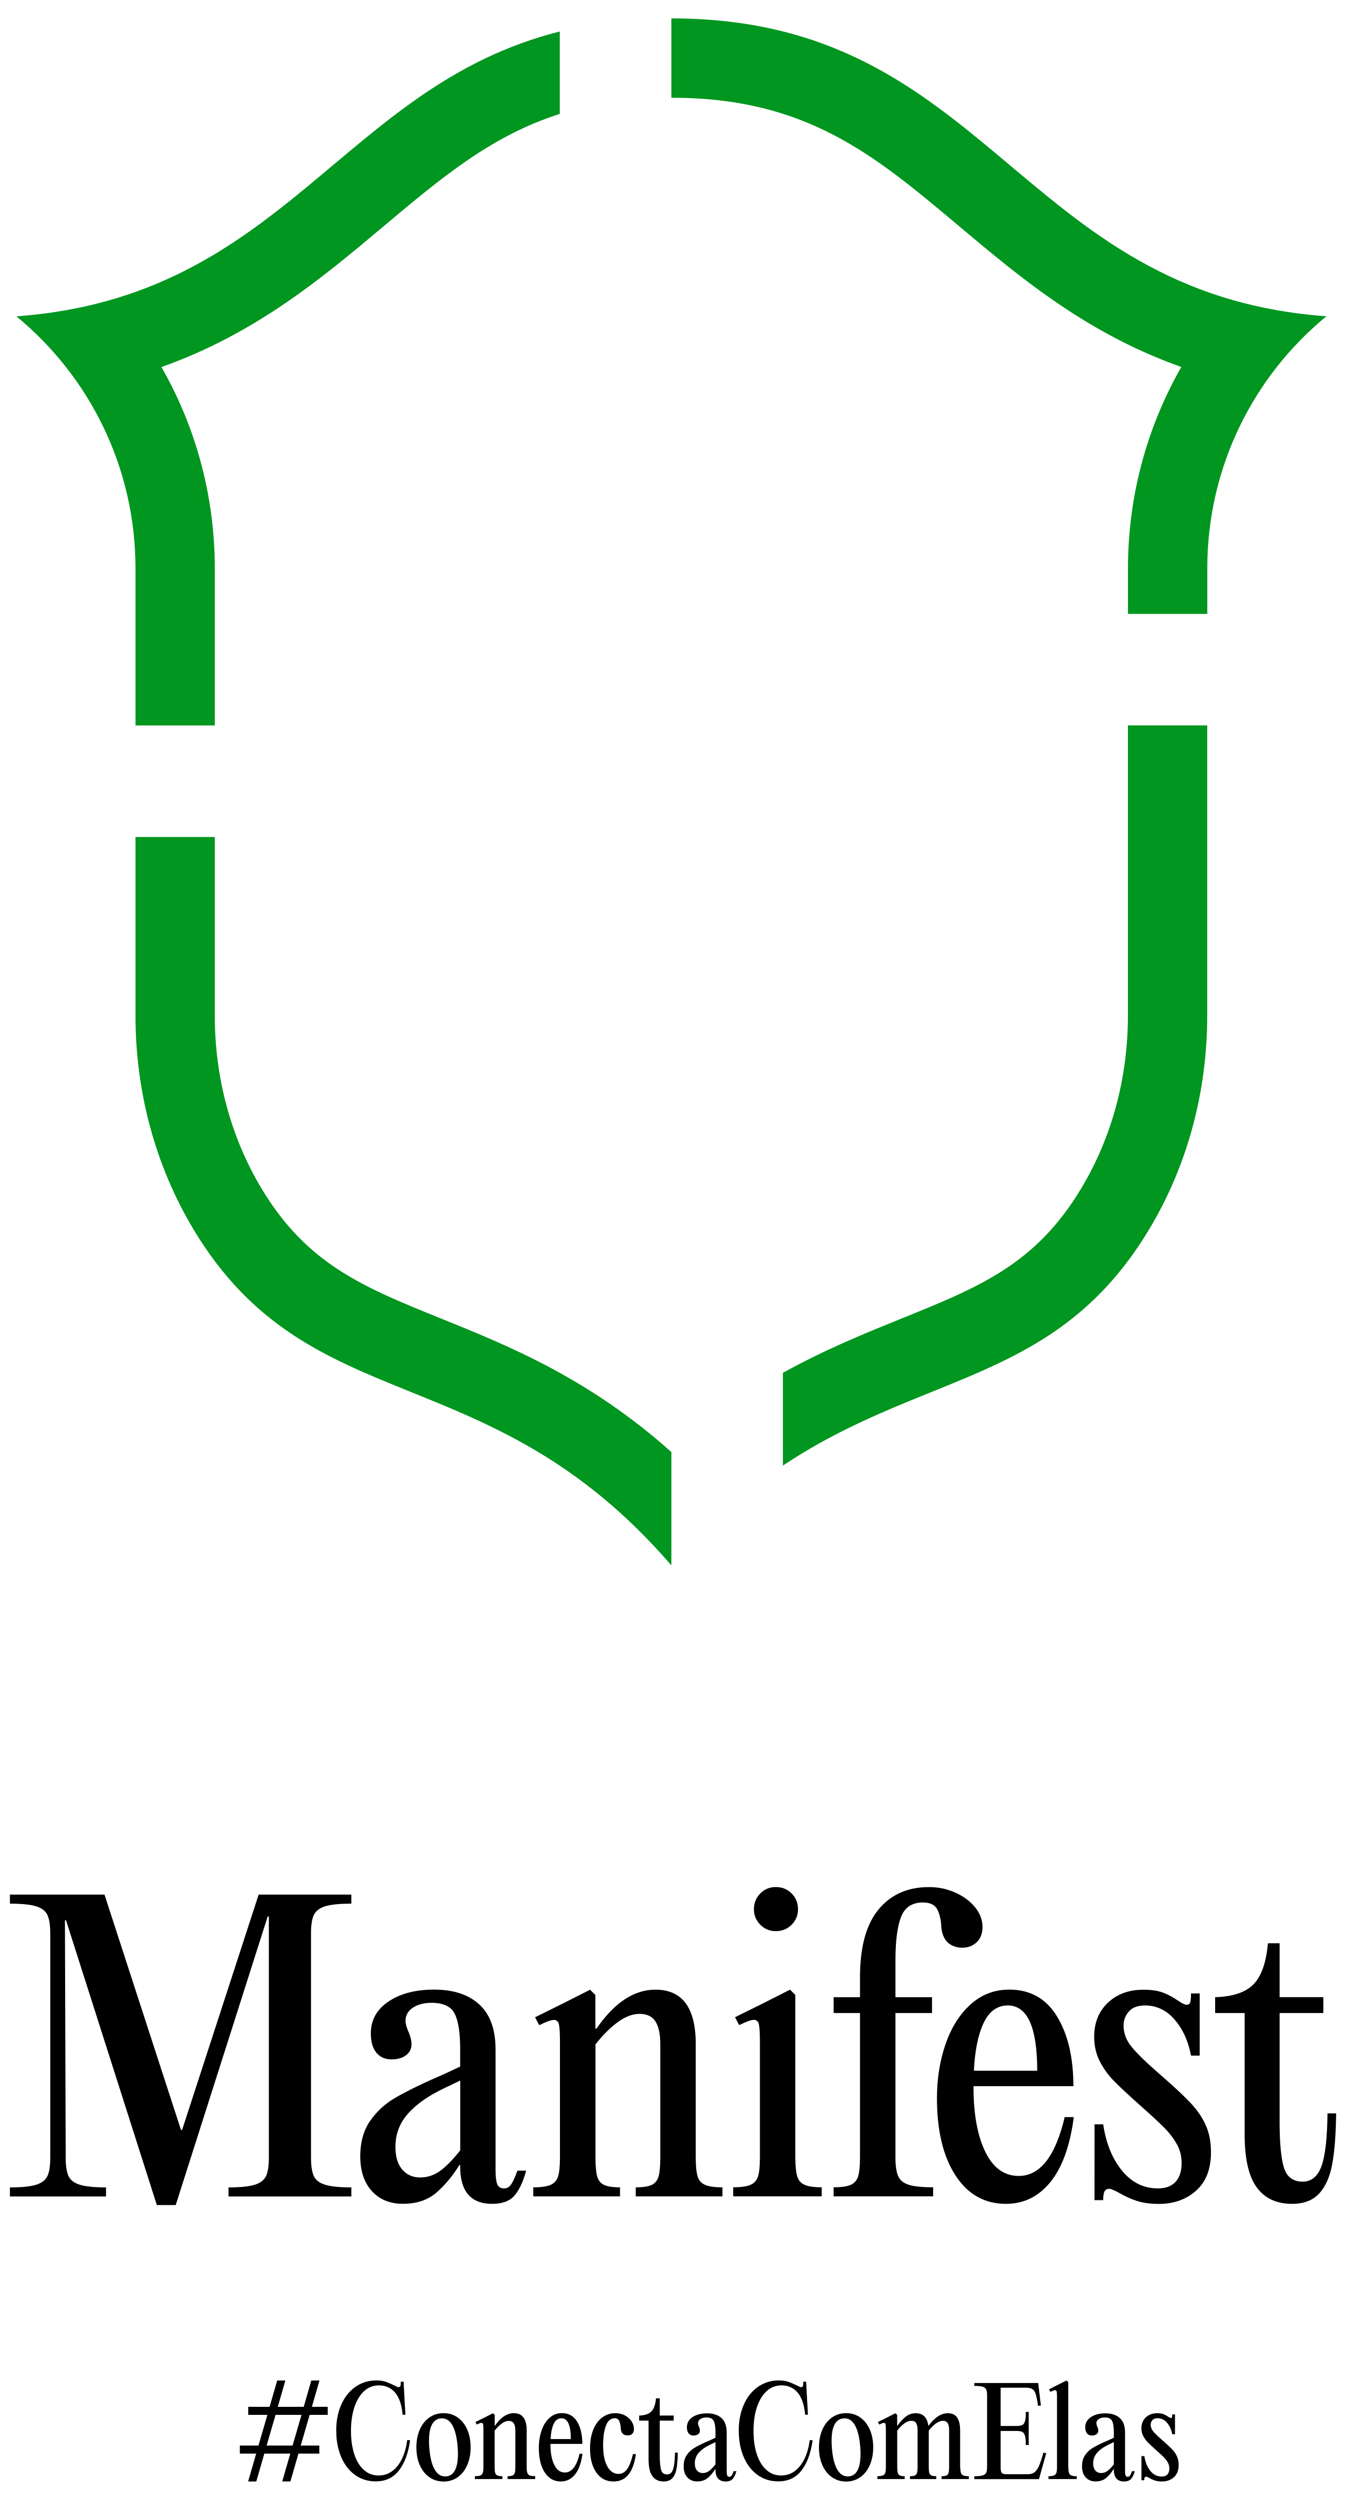 <svg xmlns="http://www.w3.org/2000/svg" xmlns:xlink="http://www.w3.org/1999/xlink" id="Layer_1" x="0px" y="0px" viewBox="0 0 229.29 425.55" style="enable-background:new 0 0 229.29 425.55;" xml:space="preserve"><style type="text/css">	.st0{fill:#00961F;}</style><g>	<g>		<path d="M44.06,322.51h15.79v1.54c-2.01,0-3.5,0.15-4.46,0.45c-0.96,0.3-1.6,0.79-1.93,1.48c-0.32,0.69-0.48,1.73-0.48,3.15v38.14   c0,1.41,0.16,2.46,0.48,3.15c0.32,0.69,0.96,1.18,1.93,1.48c0.96,0.3,2.45,0.45,4.46,0.45v1.54H38.93v-1.54   c2.01,0,3.5-0.15,4.46-0.45c0.96-0.3,1.6-0.79,1.93-1.48c0.32-0.68,0.48-1.73,0.48-3.15v-41.03H45.6l-15.67,49.12h-3.21   l-15.47-48.47h-0.19l0.13,40.38c0,1.41,0.16,2.46,0.48,3.15c0.32,0.69,0.96,1.18,1.93,1.48c0.96,0.3,2.45,0.45,4.46,0.45v1.54   H1.69v-1.54c2.01,0,3.5-0.15,4.46-0.45c0.96-0.3,1.6-0.79,1.93-1.48c0.32-0.68,0.48-1.73,0.48-3.15v-38.14   c0-1.41-0.16-2.46-0.48-3.15c-0.32-0.68-0.96-1.18-1.93-1.48c-0.96-0.3-2.45-0.45-4.46-0.45v-1.54H17.8l13.03,40.06h0.19   L44.06,322.51z"></path>		<path d="M89.63,369.5c-0.51,1.88-1.18,3.3-1.99,4.24c-0.81,0.94-2.08,1.41-3.79,1.41c-3.64,0-5.46-2.12-5.46-6.36v-0.26h-0.13   c-1.07,1.76-2.34,3.3-3.82,4.62c-1.48,1.33-3.41,1.99-5.81,1.99c-2.23,0-3.99-0.73-5.3-2.18c-1.31-1.45-1.96-3.42-1.96-5.91   c0-2.4,0.56-4.4,1.67-6c1.11-1.61,2.5-2.9,4.17-3.88c1.67-0.98,3.89-2.1,6.68-3.34l1.48-0.64l3.02-1.41v-3.02   c0-2.74-0.31-4.73-0.93-5.97c-0.62-1.24-1.94-1.86-3.95-1.86c-1.28,0-2.34,0.28-3.18,0.83c-0.83,0.56-1.25,1.31-1.25,2.25   c0,0.47,0.17,1.09,0.51,1.86c0.34,0.77,0.51,1.48,0.51,2.12c0,0.77-0.31,1.39-0.93,1.86c-0.62,0.47-1.44,0.71-2.47,0.71   c-1.11,0-1.98-0.39-2.6-1.16c-0.62-0.77-0.93-1.86-0.93-3.27c0-2.27,1.01-4.08,3.02-5.43s4.6-2.02,7.77-2.02   c3.3,0,5.86,0.85,7.7,2.54c1.84,1.69,2.76,4.25,2.76,7.67v20.61c0,1.07,0.1,1.84,0.29,2.31c0.19,0.47,0.57,0.71,1.12,0.71   c0.51,0,0.92-0.21,1.22-0.64c0.3-0.43,0.66-1.22,1.09-2.38H89.63z M74.93,369.57c1.03-0.73,2.18-1.9,3.47-3.53v-11.88l-2.82,1.35   c-2.61,1.24-4.63,2.66-6.07,4.27c-1.43,1.6-2.15,3.5-2.15,5.68c0,1.67,0.39,2.95,1.16,3.85c0.77,0.9,1.8,1.35,3.08,1.35   C72.79,370.66,73.9,370.3,74.93,369.57z"></path>		<path d="M101.63,345.3c3.04-4.41,6.38-6.61,10.02-6.61c4.58,0,6.87,3.08,6.87,9.25v19.33c0,1.46,0.11,2.53,0.32,3.21   c0.21,0.69,0.64,1.17,1.28,1.44c0.64,0.28,1.63,0.42,2.95,0.42v1.54h-14.77v-1.54c1.24,0,2.15-0.14,2.73-0.42   c0.58-0.28,0.96-0.76,1.16-1.44c0.19-0.68,0.29-1.75,0.29-3.21v-19.33c0-1.71-0.28-3-0.83-3.85c-0.56-0.86-1.46-1.28-2.7-1.28   c-1.2,0-2.44,0.47-3.72,1.41c-1.28,0.94-2.55,2.2-3.79,3.79v19.26c0,1.46,0.1,2.53,0.29,3.21c0.19,0.69,0.58,1.17,1.16,1.44   c0.58,0.28,1.49,0.42,2.73,0.42v1.54H90.84v-1.54c1.33,0,2.31-0.14,2.95-0.42c0.64-0.28,1.07-0.76,1.28-1.44   c0.21-0.68,0.32-1.75,0.32-3.21v-19.33c0-1.63-0.05-2.72-0.16-3.27c-0.11-0.56-0.4-0.83-0.87-0.83c-0.47,0-1.31,0.3-2.5,0.9   l-0.71-1.35l4.81-2.38l4.56-2.31l0.9,0.9v5.71H101.63z"></path>		<path d="M135.81,370.47c0.21,0.69,0.63,1.17,1.25,1.44c0.62,0.28,1.59,0.42,2.92,0.42v1.54H124.9v-1.54   c1.33,0,2.31-0.14,2.95-0.42c0.64-0.28,1.07-0.76,1.28-1.44c0.21-0.68,0.32-1.75,0.32-3.21v-19.33c0-1.63-0.05-2.72-0.16-3.27   c-0.11-0.56-0.4-0.83-0.87-0.83c-0.47,0-1.31,0.3-2.5,0.9l-0.71-1.35l4.81-2.38l4.56-2.31l0.9,0.9v27.67   C135.49,368.71,135.6,369.78,135.81,370.47z M129.52,327.64c-0.73-0.73-1.09-1.61-1.09-2.63c0-1.07,0.36-1.97,1.09-2.7   c0.73-0.73,1.6-1.09,2.63-1.09c1.07,0,1.97,0.36,2.7,1.09c0.73,0.73,1.09,1.63,1.09,2.7c0,1.03-0.36,1.9-1.09,2.63   c-0.73,0.73-1.63,1.09-2.7,1.09C131.12,328.73,130.25,328.37,129.52,327.64z"></path>		<path d="M162.69,322.15c1.41,0.62,2.55,1.46,3.4,2.5c0.86,1.05,1.28,2.17,1.28,3.37c0,1.11-0.33,1.98-1,2.6   c-0.66,0.62-1.47,0.93-2.41,0.93c-0.99,0-1.8-0.28-2.44-0.83c-0.64-0.56-1.03-1.41-1.16-2.57c-0.04-1.24-0.27-2.27-0.67-3.08   c-0.41-0.81-1.23-1.22-2.47-1.22c-1.84,0-3.08,0.81-3.72,2.44c-0.64,1.63-0.96,4.11-0.96,7.45v6.23h6.23v2.7h-6.23v24.59   c0,1.46,0.16,2.53,0.48,3.21c0.32,0.69,0.92,1.17,1.8,1.44c0.88,0.28,2.26,0.42,4.14,0.42v1.54h-16.95v-1.54   c1.33,0,2.3-0.14,2.92-0.42c0.62-0.28,1.04-0.76,1.25-1.44c0.21-0.68,0.32-1.75,0.32-3.21v-24.59h-4.49v-2.7h4.49v-3.4   c0-5.14,1.05-8.98,3.15-11.52c2.1-2.55,4.96-3.82,8.6-3.82C159.8,321.22,161.28,321.53,162.69,322.15z"></path>		<path d="M182.92,360.39c-0.64,4.88-1.97,8.56-3.98,11.04c-2.01,2.48-4.54,3.72-7.58,3.72c-3.64,0-6.51-1.62-8.6-4.85   c-2.1-3.23-3.15-7.61-3.15-13.13c0-3.34,0.49-6.42,1.48-9.25c0.98-2.82,2.41-5.07,4.27-6.74c1.86-1.67,4.05-2.5,6.58-2.5   c3.55,0,6.26,1.52,8.12,4.56c1.86,3.04,2.79,7,2.79,11.88h-17.01v0.26c0,4.49,0.66,8.12,1.99,10.88c1.33,2.76,3.23,4.14,5.71,4.14   c3.64,0,6.25-3.34,7.83-10.02H182.92z M167.57,344.34c-0.94,1.97-1.5,4.69-1.67,8.15h10.79c0-7.4-1.67-11.11-5.01-11.11   C169.88,341.38,168.51,342.37,167.57,344.34z"></path>		<path d="M186.45,361.61h1.48c0.47,3.21,1.53,5.83,3.18,7.86c1.65,2.03,3.69,3.05,6.13,3.05c1.33,0,2.33-0.37,3.02-1.12   c0.68-0.75,1.03-1.81,1.03-3.18c0-1.2-0.28-2.29-0.84-3.27c-0.56-0.98-1.28-1.93-2.18-2.82c-0.9-0.9-2.29-2.18-4.17-3.85   c-1.97-1.75-3.42-3.11-4.37-4.08c-0.94-0.96-1.73-2.06-2.38-3.31c-0.64-1.24-0.96-2.63-0.96-4.17c0-2.4,0.78-4.33,2.34-5.81   c1.56-1.48,3.58-2.21,6.07-2.21c1.37,0,2.49,0.17,3.37,0.51c0.88,0.34,1.74,0.81,2.6,1.41c0.64,0.43,1.09,0.64,1.35,0.64   c0.34,0,0.56-0.14,0.64-0.42c0.09-0.28,0.13-0.78,0.13-1.51h1.48v10.59h-1.48c-0.47-2.48-1.4-4.53-2.79-6.13   c-1.39-1.61-3.07-2.41-5.04-2.41c-1.24,0-2.16,0.34-2.76,1.03c-0.6,0.69-0.9,1.48-0.9,2.38c0,1.33,0.47,2.56,1.41,3.69   c0.94,1.13,2.57,2.71,4.88,4.72c2.23,1.93,3.92,3.5,5.07,4.72c1.16,1.22,2.03,2.49,2.63,3.82c0.6,1.33,0.9,2.87,0.9,4.62   c0,2.87-0.85,5.05-2.54,6.55c-1.69,1.5-3.8,2.25-6.32,2.25c-1.46,0-2.71-0.17-3.76-0.51c-1.05-0.34-2.04-0.79-2.99-1.35   c-0.86-0.47-1.43-0.71-1.73-0.71c-0.38,0-0.65,0.15-0.8,0.45c-0.15,0.3-0.22,0.79-0.22,1.48h-1.48V361.61z"></path>		<path d="M227.61,359.74c-0.04,3.6-0.27,6.48-0.67,8.67c-0.41,2.18-1.16,3.85-2.25,5.01c-1.09,1.16-2.62,1.73-4.59,1.73   c-2.65,0-4.67-0.94-6.03-2.82c-1.37-1.88-2.05-4.9-2.05-9.05v-20.61H207v-2.7c3-0.09,5.17-0.81,6.52-2.18   c1.35-1.37,2.17-3.7,2.47-7h1.99v9.18h7.45v2.7h-7.45v18.55c0,3.6,0.25,6.19,0.74,7.77c0.49,1.58,1.55,2.38,3.18,2.38   c1.5,0,2.57-0.88,3.21-2.63c0.64-1.75,0.98-4.75,1.03-8.99H227.61z"></path>	</g>	<path class="st0" d="M23.08,123.49h13.51V96.75c0-12.21-3.19-23.98-9.09-34.27c16.1-5.7,27.46-15.24,37.86-23.97  c9.89-8.3,18.36-15.42,30-19.12V5.36C58.11,14.71,48.47,50.52,2.79,53.85c12.39,10.18,20.29,25.62,20.29,42.9V123.49z"></path>	<path class="st0" d="M114.37,3.13v13.51c22.98,0,34.47,9.65,49.01,21.86c10.39,8.73,21.76,18.28,37.86,23.97  c-5.9,10.3-9.09,22.06-9.09,34.27v7.76h13.51v-7.76c0-17.28,7.9-32.72,20.29-42.9C173.35,50.01,168.54,3.13,114.37,3.13"></path>	<path class="st0" d="M114.37,247.18C114.37,247.18,114.37,247.18,114.37,247.18c-14.04-12.56-27.76-18.1-39.23-22.73  c-13.25-5.35-22.82-9.22-30.58-22.12c-5.21-8.66-7.97-18.84-7.97-29.42v-30.43H23.08v30.43c0,12.79,3.31,25.42,9.9,36.39  c19.87,33.03,50.23,21.05,81.39,57.17c0,0,0,0,0,0V247.18z"></path>	<path class="st0" d="M192.14,123.49v49.41c0,10.58-2.75,20.76-7.97,29.42c-7.76,12.9-17.33,16.77-30.58,22.12  c-6.18,2.5-13.03,5.27-20.22,9.25v15.79c24.18-16.13,46.59-13.95,62.38-40.2c6.6-10.96,9.9-23.59,9.9-36.39v-49.41H192.14z"></path>	<g>		<path d="M52.75,411.07l-1.52,5.22h3.17v1.37h-3.56l-1.37,4.75h-1.39l1.37-4.75h-4.42l-1.37,4.75h-1.39l1.37-4.75h-2.78v-1.37h3.17   l1.52-5.22h-3.26v-1.37h3.64l1.29-4.48h1.39l-1.29,4.48h4.42l1.29-4.48h1.39l-1.29,4.48h2.7v1.37H52.75z M51.36,411.07h-4.42   l-1.52,5.22h4.42L51.36,411.07z"></path>		<path d="M58.11,409.39c0.57-1.31,1.37-2.33,2.41-3.07c1.04-0.74,2.23-1.11,3.58-1.11c0.66,0,1.2,0.08,1.65,0.24   c0.44,0.16,0.92,0.37,1.44,0.62c0.35,0.19,0.59,0.29,0.7,0.29c0.15,0,0.25-0.06,0.31-0.18c0.05-0.12,0.08-0.38,0.08-0.76h0.47   l0.31,5.63h-0.47c-0.16-1.71-0.59-2.97-1.29-3.78c-0.7-0.81-1.61-1.22-2.74-1.22c-1,0-1.85,0.34-2.57,1.01   c-0.72,0.68-1.26,1.6-1.64,2.77c-0.38,1.17-0.56,2.5-0.56,3.97c0,1.47,0.18,2.78,0.55,3.93c0.37,1.15,0.91,2.04,1.62,2.69   c0.71,0.65,1.56,0.97,2.54,0.97c1.28,0,2.35-0.54,3.21-1.61c0.86-1.07,1.41-2.54,1.66-4.41h0.49c-0.29,2.17-0.92,3.88-1.88,5.14   c-0.97,1.26-2.29,1.88-3.97,1.88c-1.35,0-2.54-0.37-3.55-1.11c-1.02-0.74-1.8-1.76-2.35-3.06c-0.55-1.3-0.83-2.78-0.83-4.43   C57.26,412.18,57.54,410.7,58.11,409.39z"></path>		<path d="M73.11,421.66c-0.7-0.5-1.24-1.2-1.62-2.08c-0.38-0.88-0.56-1.87-0.56-2.98c0-1.11,0.19-2.1,0.56-2.98   s0.92-1.57,1.62-2.08c0.7-0.5,1.52-0.76,2.45-0.76c0.93,0,1.74,0.25,2.44,0.76c0.7,0.51,1.23,1.2,1.61,2.08   c0.38,0.88,0.56,1.87,0.56,2.98c0,1.11-0.19,2.1-0.56,2.98c-0.38,0.88-0.91,1.57-1.61,2.08c-0.7,0.5-1.51,0.76-2.44,0.76   C74.63,422.41,73.81,422.16,73.11,421.66z M77.46,420.58c0.37-0.65,0.55-1.61,0.55-2.88c0-0.41-0.02-0.85-0.06-1.31   c-0.14-1.56-0.43-2.73-0.88-3.53c-0.45-0.8-1.04-1.2-1.78-1.2c-0.72,0-1.27,0.32-1.65,0.96c-0.38,0.64-0.56,1.6-0.56,2.87   c0,0.41,0.02,0.85,0.06,1.33c0.14,1.56,0.43,2.73,0.89,3.53c0.46,0.8,1.05,1.2,1.79,1.2C76.55,421.55,77.09,421.23,77.46,420.58z"></path>		<path d="M84.34,412.89c0.97-1.41,2.03-2.11,3.19-2.11c1.46,0,2.19,0.98,2.19,2.95v6.16c0,0.46,0.03,0.81,0.1,1.02   c0.07,0.22,0.2,0.37,0.41,0.46c0.2,0.09,0.52,0.13,0.94,0.13V422h-4.71v-0.49c0.4,0,0.69-0.04,0.87-0.13   c0.18-0.09,0.31-0.24,0.37-0.46c0.06-0.22,0.09-0.56,0.09-1.02v-6.16c0-0.55-0.09-0.96-0.27-1.23c-0.18-0.27-0.46-0.41-0.86-0.41   c-0.38,0-0.78,0.15-1.19,0.45c-0.41,0.3-0.81,0.7-1.21,1.21v6.14c0,0.46,0.03,0.81,0.09,1.02c0.06,0.22,0.18,0.37,0.37,0.46   c0.18,0.09,0.47,0.13,0.87,0.13V422H80.9v-0.49c0.42,0,0.74-0.04,0.94-0.13c0.2-0.09,0.34-0.24,0.41-0.46   c0.07-0.22,0.1-0.56,0.1-1.02v-6.16c0-0.52-0.02-0.87-0.05-1.04c-0.03-0.18-0.13-0.27-0.28-0.27c-0.15,0-0.42,0.1-0.8,0.29   l-0.23-0.43l1.54-0.76l1.45-0.74l0.29,0.29v1.82H84.34z"></path>		<path d="M99.22,417.7c-0.2,1.56-0.63,2.73-1.27,3.52c-0.64,0.79-1.45,1.19-2.42,1.19c-1.16,0-2.07-0.52-2.74-1.55   c-0.67-1.03-1-2.43-1-4.19c0-1.06,0.16-2.05,0.47-2.95c0.31-0.9,0.77-1.62,1.36-2.15c0.59-0.53,1.29-0.8,2.1-0.8   c1.13,0,2,0.48,2.59,1.45c0.59,0.97,0.89,2.23,0.89,3.79h-5.43v0.08c0,1.43,0.21,2.59,0.64,3.47c0.42,0.88,1.03,1.32,1.82,1.32   c1.16,0,1.99-1.06,2.5-3.19H99.22z M94.33,412.59c-0.3,0.63-0.48,1.49-0.53,2.6h3.44c0-2.36-0.53-3.54-1.6-3.54   C95.06,411.64,94.63,411.96,94.33,412.59z"></path>		<path d="M105.47,412.09c-0.16-0.3-0.41-0.45-0.75-0.45c-0.67,0-1.17,0.41-1.49,1.24c-0.33,0.83-0.49,1.96-0.49,3.41   c0,1.5,0.24,2.68,0.71,3.54c0.47,0.86,1.12,1.29,1.93,1.29c0.56,0,1.03-0.26,1.42-0.77c0.39-0.51,0.73-1.38,1.03-2.61h0.49   c-0.42,3.11-1.69,4.67-3.79,4.67c-1.26,0-2.24-0.51-2.95-1.53c-0.71-1.02-1.07-2.38-1.07-4.08c0-1.21,0.18-2.28,0.54-3.18   c0.36-0.91,0.87-1.61,1.53-2.1c0.66-0.49,1.41-0.74,2.25-0.74c0.59,0,1.12,0.13,1.61,0.38c0.48,0.25,0.86,0.59,1.14,1   c0.27,0.42,0.41,0.85,0.41,1.3c0,0.36-0.09,0.63-0.27,0.82c-0.18,0.19-0.44,0.29-0.78,0.29c-0.74,0-1.13-0.38-1.19-1.13   C105.73,412.85,105.63,412.4,105.47,412.09z"></path>		<path d="M115.46,417.5c-0.01,1.15-0.09,2.07-0.22,2.76c-0.13,0.7-0.37,1.23-0.72,1.6c-0.35,0.37-0.84,0.55-1.46,0.55   c-0.85,0-1.49-0.3-1.92-0.9c-0.44-0.6-0.66-1.56-0.66-2.89v-6.57h-1.6v-0.86c0.96-0.03,1.65-0.26,2.08-0.7   c0.43-0.44,0.69-1.18,0.79-2.23h0.64v2.93h2.37v0.86h-2.37v5.92c0,1.15,0.08,1.97,0.23,2.48c0.16,0.51,0.49,0.76,1.01,0.76   c0.48,0,0.82-0.28,1.02-0.84s0.31-1.52,0.33-2.87H115.46z"></path>		<path d="M125.46,420.61c-0.16,0.6-0.38,1.05-0.63,1.35c-0.26,0.3-0.66,0.45-1.21,0.45c-1.16,0-1.74-0.68-1.74-2.03v-0.08h-0.04   c-0.34,0.56-0.75,1.05-1.22,1.47c-0.47,0.42-1.09,0.63-1.85,0.63c-0.71,0-1.27-0.23-1.69-0.7c-0.42-0.46-0.62-1.09-0.62-1.88   c0-0.76,0.18-1.4,0.53-1.91c0.35-0.51,0.8-0.92,1.33-1.24c0.53-0.31,1.24-0.67,2.13-1.06l0.47-0.2l0.96-0.45V414   c0-0.87-0.1-1.51-0.3-1.9c-0.2-0.4-0.62-0.59-1.26-0.59c-0.41,0-0.75,0.09-1.01,0.27c-0.27,0.18-0.4,0.42-0.4,0.72   c0,0.15,0.05,0.35,0.16,0.59c0.11,0.25,0.16,0.47,0.16,0.68c0,0.25-0.1,0.44-0.3,0.59c-0.2,0.15-0.46,0.23-0.79,0.23   c-0.36,0-0.63-0.12-0.83-0.37c-0.2-0.25-0.3-0.59-0.3-1.04c0-0.72,0.32-1.3,0.96-1.73c0.64-0.43,1.47-0.64,2.48-0.64   c1.05,0,1.87,0.27,2.46,0.81c0.59,0.54,0.88,1.36,0.88,2.45v6.57c0,0.34,0.03,0.59,0.09,0.74c0.06,0.15,0.18,0.23,0.36,0.23   c0.16,0,0.29-0.07,0.39-0.2c0.1-0.14,0.21-0.39,0.35-0.76H125.46z M120.77,420.63c0.33-0.23,0.7-0.61,1.11-1.13v-3.79l-0.9,0.43   c-0.83,0.4-1.48,0.85-1.93,1.36c-0.46,0.51-0.69,1.12-0.69,1.81c0,0.53,0.12,0.94,0.37,1.23c0.25,0.29,0.57,0.43,0.98,0.43   C120.09,420.98,120.45,420.87,120.77,420.63z"></path>		<path d="M126.68,409.39c0.57-1.31,1.37-2.33,2.41-3.07c1.04-0.74,2.23-1.11,3.58-1.11c0.66,0,1.2,0.08,1.65,0.24   c0.44,0.16,0.92,0.37,1.44,0.62c0.35,0.19,0.59,0.29,0.7,0.29c0.15,0,0.25-0.06,0.31-0.18c0.05-0.12,0.08-0.38,0.08-0.76h0.47   l0.31,5.63h-0.47c-0.16-1.71-0.59-2.97-1.29-3.78c-0.7-0.81-1.61-1.22-2.74-1.22c-1,0-1.85,0.34-2.57,1.01   c-0.72,0.68-1.26,1.6-1.64,2.77c-0.38,1.17-0.56,2.5-0.56,3.97c0,1.47,0.18,2.78,0.55,3.93c0.37,1.15,0.91,2.04,1.62,2.69   c0.71,0.65,1.56,0.97,2.54,0.97c1.28,0,2.35-0.54,3.21-1.61c0.86-1.07,1.41-2.54,1.66-4.41h0.49c-0.29,2.17-0.92,3.88-1.88,5.14   c-0.97,1.26-2.29,1.88-3.97,1.88c-1.35,0-2.54-0.37-3.55-1.11c-1.02-0.74-1.8-1.76-2.35-3.06c-0.55-1.3-0.83-2.78-0.83-4.43   C125.83,412.18,126.12,410.7,126.68,409.39z"></path>		<path d="M141.69,421.66c-0.7-0.5-1.24-1.2-1.62-2.08c-0.38-0.88-0.56-1.87-0.56-2.98c0-1.11,0.19-2.1,0.56-2.98   c0.38-0.88,0.92-1.57,1.62-2.08c0.7-0.5,1.52-0.76,2.45-0.76s1.74,0.25,2.44,0.76c0.7,0.51,1.23,1.2,1.61,2.08   c0.38,0.88,0.56,1.87,0.56,2.98c0,1.11-0.19,2.1-0.56,2.98c-0.38,0.88-0.91,1.57-1.61,2.08c-0.7,0.5-1.51,0.76-2.44,0.76   S142.39,422.16,141.69,421.66z M146.04,420.58c0.37-0.65,0.55-1.61,0.55-2.88c0-0.41-0.02-0.85-0.06-1.31   c-0.14-1.56-0.43-2.73-0.88-3.53c-0.45-0.8-1.04-1.2-1.78-1.2c-0.72,0-1.27,0.32-1.65,0.96c-0.38,0.64-0.56,1.6-0.56,2.87   c0,0.41,0.02,0.85,0.06,1.33c0.14,1.56,0.43,2.73,0.89,3.53c0.46,0.8,1.05,1.2,1.79,1.2   C145.12,421.55,145.67,421.23,146.04,420.58z"></path>		<path d="M163.69,420.92c0.07,0.22,0.2,0.37,0.41,0.46c0.2,0.09,0.52,0.13,0.94,0.13V422h-4.65v-0.49c0.38,0,0.66-0.04,0.84-0.13   c0.18-0.09,0.3-0.24,0.36-0.46c0.06-0.22,0.09-0.56,0.09-1.02v-6.22c0-0.55-0.08-0.95-0.25-1.21c-0.16-0.26-0.43-0.39-0.8-0.39   c-0.72,0-1.53,0.56-2.42,1.68v6.14c0,0.46,0.03,0.81,0.09,1.02c0.06,0.22,0.18,0.37,0.36,0.46c0.18,0.09,0.46,0.13,0.84,0.13V422   h-4.48v-0.49c0.38,0,0.66-0.04,0.84-0.13c0.18-0.09,0.3-0.24,0.36-0.46c0.06-0.22,0.09-0.56,0.09-1.02v-6.22   c0-0.55-0.08-0.95-0.25-1.21c-0.16-0.26-0.43-0.39-0.8-0.39c-0.75,0-1.56,0.56-2.42,1.68v6.14c0,0.46,0.03,0.81,0.09,1.02   c0.06,0.22,0.18,0.37,0.35,0.46c0.17,0.09,0.45,0.13,0.83,0.13V422h-4.65v-0.49c0.42,0,0.74-0.04,0.94-0.13   c0.2-0.09,0.34-0.24,0.41-0.46c0.07-0.22,0.1-0.56,0.1-1.02v-6.16c0-0.52-0.02-0.87-0.05-1.04c-0.03-0.18-0.13-0.27-0.28-0.27   c-0.15,0-0.42,0.1-0.8,0.29l-0.23-0.43l1.54-0.76l1.45-0.74l0.29,0.29v1.82h0.06c0.45-0.64,0.92-1.15,1.42-1.54   c0.5-0.38,1.06-0.57,1.69-0.57c1.23,0,1.94,0.7,2.13,2.11h0.06c1.05-1.41,2.14-2.11,3.26-2.11c0.74,0,1.27,0.25,1.61,0.75   c0.33,0.5,0.5,1.23,0.5,2.2v6.16C163.59,420.36,163.62,420.7,163.69,420.92z"></path>		<path d="M177.31,409.47l-0.49,0.06c-0.11-0.87-0.24-1.53-0.38-1.97c-0.14-0.44-0.34-0.73-0.58-0.88   c-0.25-0.15-0.59-0.23-1.02-0.23h-4.38v6.51h2.68c0.45,0,0.79-0.05,1-0.16c0.22-0.11,0.38-0.33,0.47-0.67   c0.1-0.33,0.14-0.86,0.14-1.57h0.49v5.65h-0.49c0-0.71-0.05-1.23-0.14-1.57c-0.1-0.33-0.25-0.56-0.47-0.67   c-0.22-0.11-0.55-0.16-1-0.16h-2.68V420c0,0.48,0.06,0.79,0.18,0.94c0.12,0.15,0.38,0.23,0.78,0.23h3.69c0.44,0,0.8-0.1,1.07-0.29   c0.28-0.19,0.54-0.55,0.78-1.06c0.24-0.52,0.5-1.3,0.79-2.33l0.47,0.12l-1.09,3.89l-0.14,0.51h-11.02v-0.49   c0.64,0,1.12-0.05,1.42-0.14c0.31-0.1,0.51-0.25,0.61-0.47c0.1-0.22,0.15-0.55,0.15-1v-12.16c0-0.45-0.05-0.78-0.15-1   c-0.1-0.22-0.31-0.38-0.61-0.47c-0.31-0.1-0.78-0.14-1.42-0.14v-0.49h10.89l0.06,0.55L177.31,409.47z"></path>		<path d="M182.09,420.92c0.07,0.22,0.2,0.37,0.4,0.46c0.2,0.09,0.51,0.13,0.93,0.13V422h-4.81v-0.49c0.42,0,0.74-0.04,0.94-0.13   c0.2-0.09,0.34-0.24,0.41-0.46c0.07-0.22,0.1-0.56,0.1-1.02v-11.75c0-0.5-0.02-0.85-0.05-1.02c-0.03-0.18-0.13-0.27-0.28-0.27   c-0.12,0-0.39,0.1-0.8,0.29l-0.23-0.43l1.54-0.78l1.45-0.72l0.29,0.29v14.39C181.99,420.36,182.03,420.7,182.09,420.92z"></path>		<path d="M193.32,420.61c-0.16,0.6-0.38,1.05-0.63,1.35c-0.26,0.3-0.66,0.45-1.21,0.45c-1.16,0-1.74-0.68-1.74-2.03v-0.08h-0.04   c-0.34,0.56-0.75,1.05-1.22,1.47c-0.47,0.42-1.09,0.63-1.85,0.63c-0.71,0-1.27-0.23-1.69-0.7c-0.42-0.46-0.62-1.09-0.62-1.88   c0-0.76,0.18-1.4,0.53-1.91c0.35-0.51,0.8-0.92,1.33-1.24c0.53-0.31,1.24-0.67,2.13-1.06l0.47-0.2l0.96-0.45V414   c0-0.87-0.1-1.51-0.3-1.9c-0.2-0.4-0.62-0.59-1.26-0.59c-0.41,0-0.75,0.09-1.01,0.27c-0.27,0.18-0.4,0.42-0.4,0.72   c0,0.15,0.05,0.35,0.16,0.59c0.11,0.25,0.16,0.47,0.16,0.68c0,0.25-0.1,0.44-0.3,0.59c-0.2,0.15-0.46,0.23-0.79,0.23   c-0.36,0-0.63-0.12-0.83-0.37c-0.2-0.25-0.3-0.59-0.3-1.04c0-0.72,0.32-1.3,0.96-1.73c0.64-0.43,1.47-0.64,2.48-0.64   c1.05,0,1.87,0.27,2.46,0.81c0.59,0.54,0.88,1.36,0.88,2.45v6.57c0,0.34,0.03,0.59,0.09,0.74c0.06,0.15,0.18,0.23,0.36,0.23   c0.16,0,0.29-0.07,0.39-0.2c0.1-0.14,0.21-0.39,0.35-0.76H193.32z M188.63,420.63c0.33-0.23,0.7-0.61,1.11-1.13v-3.79l-0.9,0.43   c-0.83,0.4-1.48,0.85-1.93,1.36c-0.46,0.51-0.69,1.12-0.69,1.81c0,0.53,0.12,0.94,0.37,1.23c0.25,0.29,0.57,0.43,0.98,0.43   C187.95,420.98,188.3,420.87,188.63,420.63z"></path>		<path d="M194.47,418.09h0.47c0.15,1.02,0.49,1.86,1.01,2.51c0.53,0.65,1.18,0.97,1.96,0.97c0.42,0,0.74-0.12,0.96-0.36   c0.22-0.24,0.33-0.58,0.33-1.01c0-0.38-0.09-0.73-0.27-1.04c-0.18-0.31-0.41-0.61-0.7-0.9c-0.29-0.29-0.73-0.7-1.33-1.23   c-0.63-0.56-1.09-0.99-1.39-1.3c-0.3-0.31-0.55-0.66-0.76-1.05s-0.31-0.84-0.31-1.33c0-0.76,0.25-1.38,0.75-1.85   c0.5-0.47,1.14-0.71,1.93-0.71c0.44,0,0.79,0.05,1.07,0.16c0.28,0.11,0.56,0.26,0.83,0.45c0.2,0.14,0.35,0.2,0.43,0.2   c0.11,0,0.18-0.04,0.2-0.13c0.03-0.09,0.04-0.25,0.04-0.48h0.47v3.38h-0.47c-0.15-0.79-0.45-1.44-0.89-1.96   c-0.44-0.51-0.98-0.77-1.61-0.77c-0.4,0-0.69,0.11-0.88,0.33c-0.19,0.22-0.29,0.47-0.29,0.76c0,0.42,0.15,0.82,0.45,1.18   c0.3,0.36,0.82,0.86,1.56,1.5c0.71,0.61,1.25,1.12,1.62,1.5c0.37,0.39,0.65,0.8,0.84,1.22c0.19,0.42,0.29,0.91,0.29,1.47   c0,0.91-0.27,1.61-0.81,2.09c-0.54,0.48-1.21,0.72-2.02,0.72c-0.46,0-0.86-0.05-1.2-0.16c-0.33-0.11-0.65-0.25-0.95-0.43   c-0.27-0.15-0.46-0.23-0.55-0.23c-0.12,0-0.21,0.05-0.26,0.14c-0.05,0.1-0.07,0.25-0.07,0.47h-0.47V418.09z"></path>	</g></g></svg>